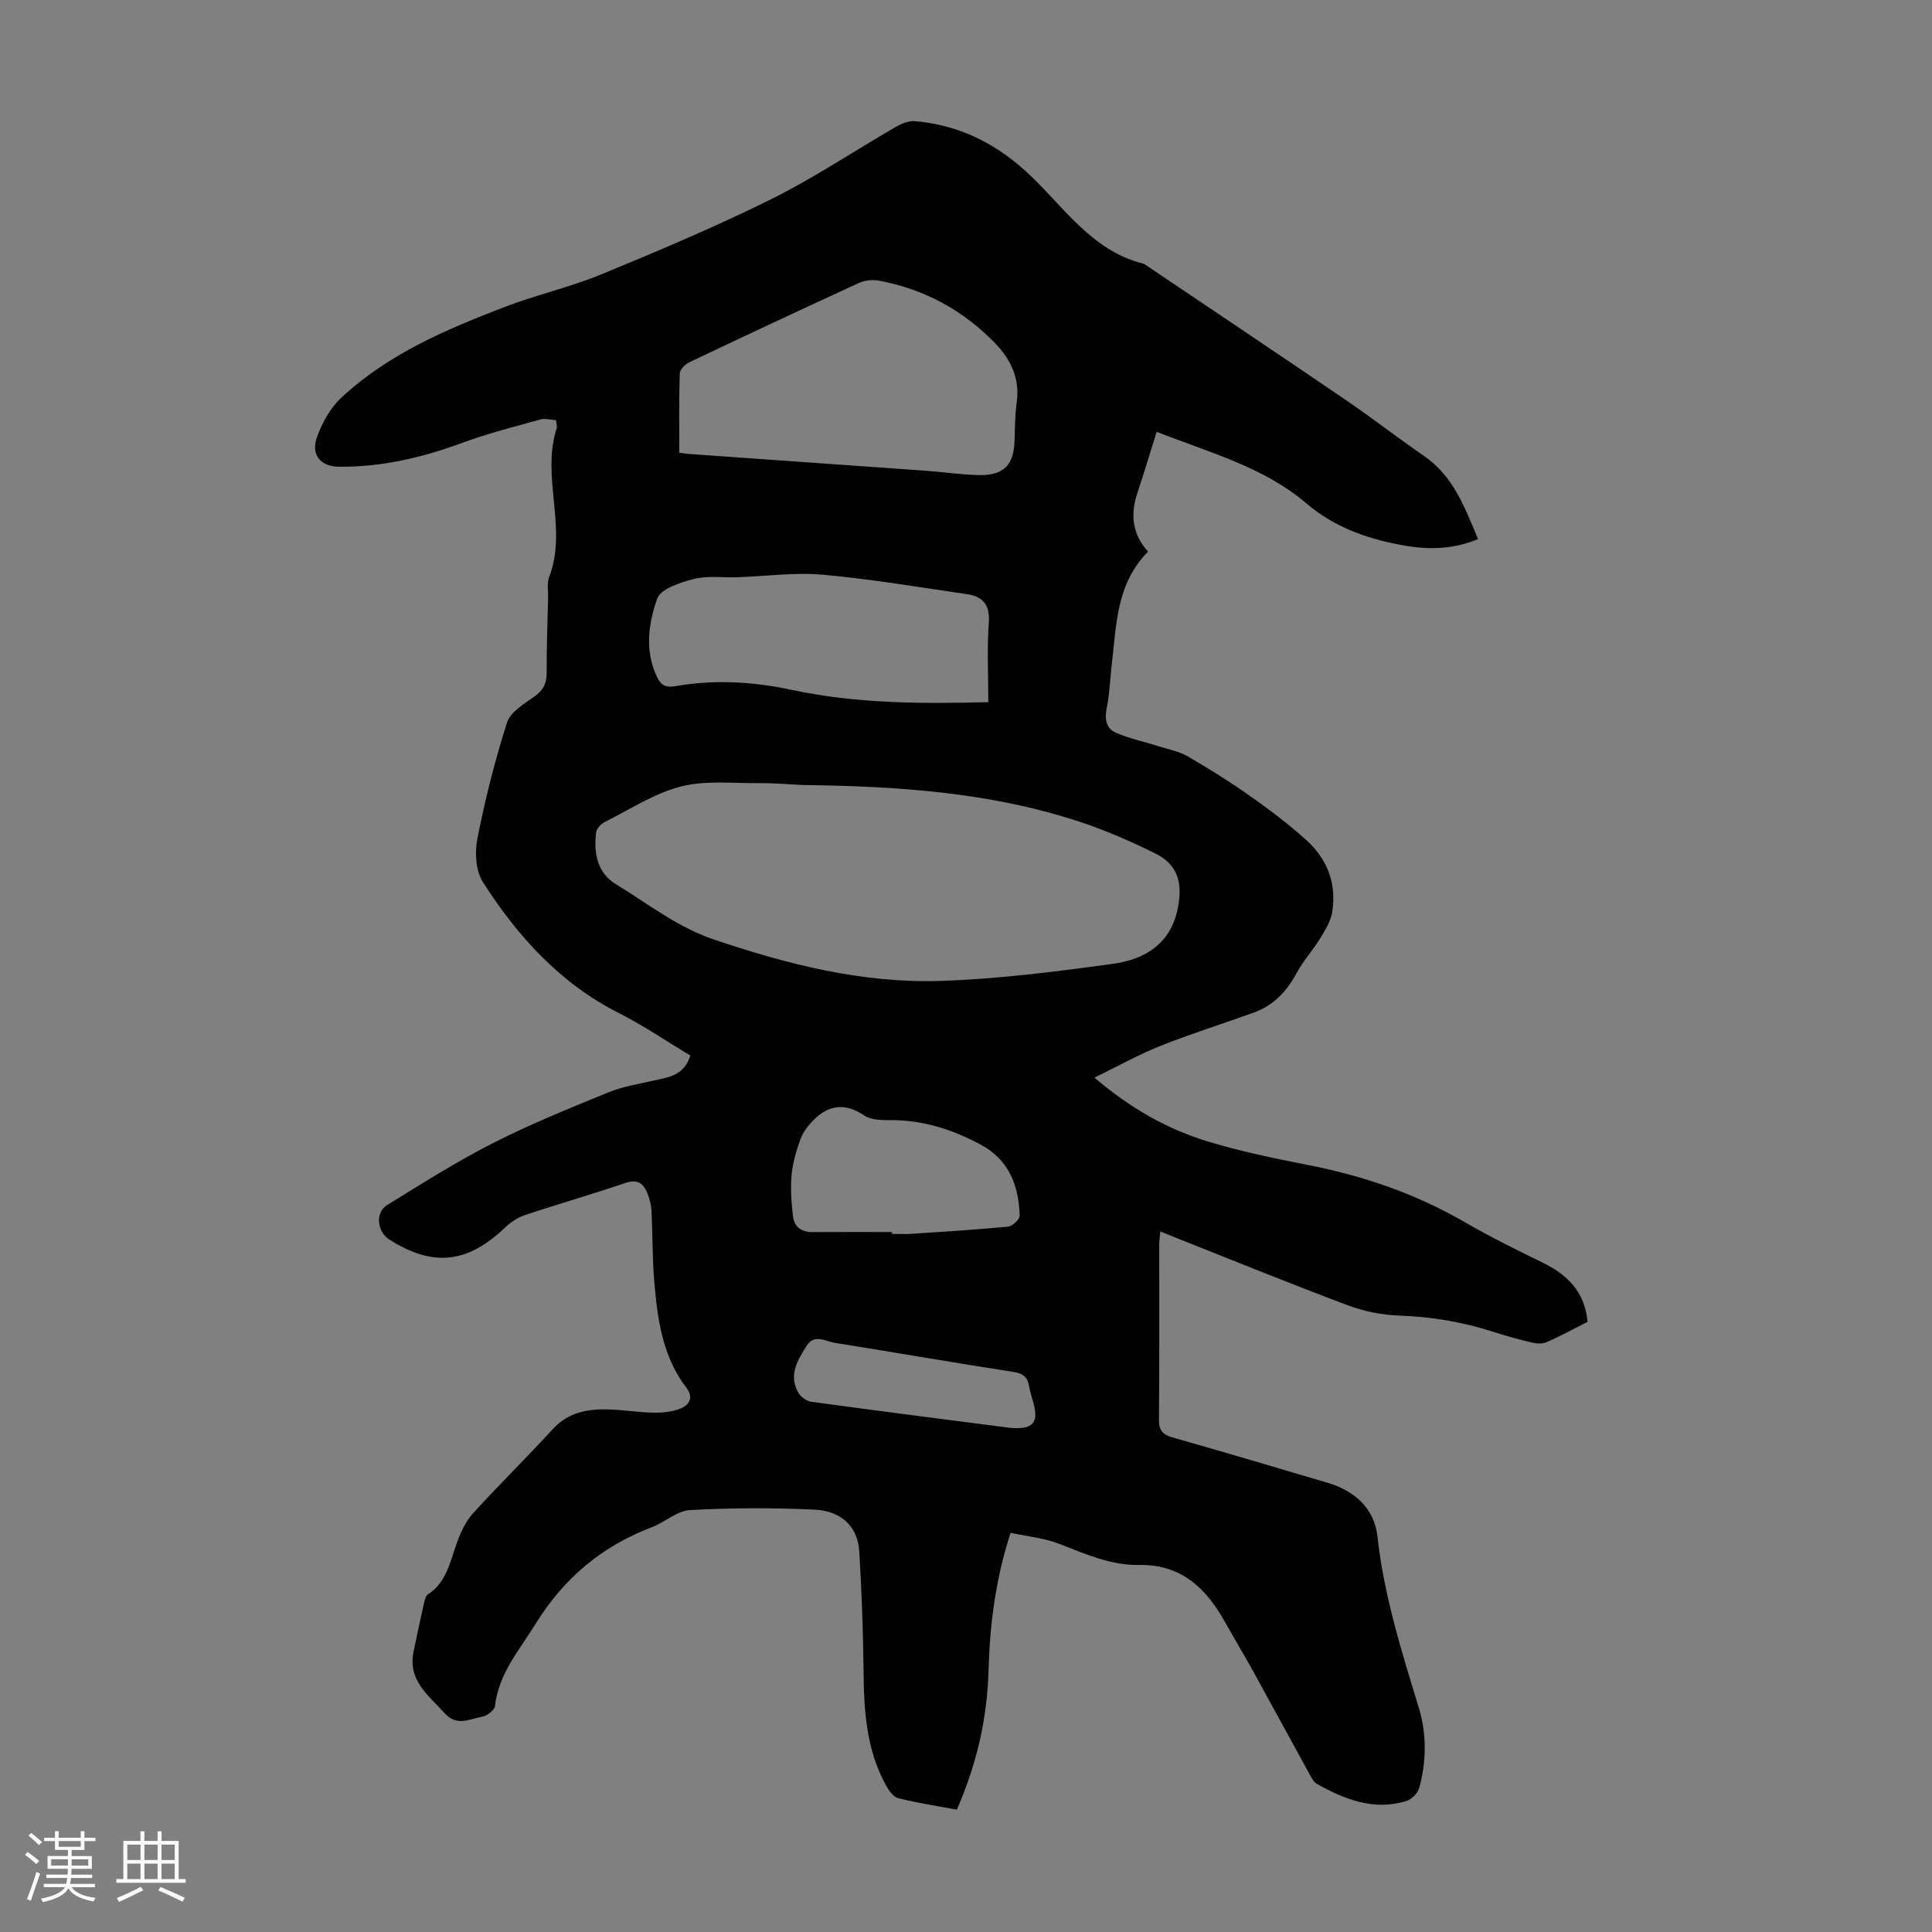 <svg enable-background="new 0 0 400 400" viewBox="0 0 400 400" xmlns="http://www.w3.org/2000/svg"><rect x="0" y="0" width="400" height="400" fill="#808080" stroke="none"/><path d="m5.17 384 .55-.58c.85.61 1.65 1.24 2.4 1.87l-.59.64c-.83-.73-1.62-1.38-2.36-1.93m1.22 9.53-.82-.34c.71-1.76 1.37-3.64 1.98-5.63.24.13.5.25.76.36-.6 1.67-1.24 3.54-1.92 5.61m-.5-13.5.57-.54c.56.44 1.31 1.06 2.26 1.87l-.64.64c-.68-.66-1.41-1.32-2.19-1.97m3.25.46h2.24v-1.36h.77v1.36h4.57v-1.36h.76v1.36h2.28v.69h-2.28v1.84h-2.64v1.26h4.18v2.64h-4.21c0 .45-.02.86-.05 1.21h4.32v.69h-4.38c-.04.34-.1.75-.19 1.22h5.15v.69h-4.82c.87 1.19 2.51 1.92 4.93 2.19-.17.31-.3.57-.37.76-2.77-.49-4.52-1.41-5.26-2.76-.56 1.26-2.3 2.23-5.24 2.9-.12-.24-.26-.48-.43-.72 2.73-.55 4.38-1.34 4.96-2.38h-4.38v-.69h4.65c.1-.38.17-.79.21-1.22h-4.32v-.69h4.4c.03-.34.05-.75.05-1.21h-4.2v-2.64h4.23v-1.26h-2.69v-1.84h-2.24zm1.46 4.46v1.29h3.45c.01-.4.02-.57.01-.53v-.32-.45h-3.46zm1.55-2.59h4.57v-1.19h-4.57zm6.11 2.59h-3.42v.77c-.01.19-.01.37-.02.53h3.44z" fill="#fafafc"/><path d="m32.63 379.16h.82v1.98h3.54v7.89h1.46v.78h-14.37v-.78h1.46v-7.89h3.54v-1.98h.82v1.98h2.73zm-3.49 11.48.5.73c-1.61.82-3.28 1.63-5 2.41-.13-.27-.28-.55-.44-.82 1.75-.72 3.4-1.49 4.94-2.32m-2.78-5.55h2.73v-3.18h-2.73zm0 3.95h2.73v-3.2h-2.73zm3.54-3.95h2.73v-3.18h-2.73zm0 3.95h2.73v-3.2h-2.73zm7.89 4.68c-1.84-.92-3.51-1.7-5.02-2.32l.45-.73c1.89.8 3.57 1.55 5.04 2.23zm-1.62-11.81h-2.73v3.18h2.73zm-2.73 7.13h2.73v-3.2h-2.73z" fill="#fafafc"/><path d="m209.23 317.35c-3.21 9.92-4.3 19.22-4.57 28.64-.28 9.85-2.43 19.25-6.56 28.68-3.93-.74-8.11-1.36-12.17-2.39-1.04-.26-1.99-1.7-2.59-2.81-3.99-7.32-4.47-15.31-4.55-23.44-.08-8.25-.39-16.51-.88-24.75-.33-5.64-4.18-8.5-9.32-8.73-8.57-.4-17.2-.38-25.76.1-2.68.15-5.17 2.52-7.87 3.54-10.38 3.94-18.27 10.6-24.14 20.12-3.34 5.41-7.58 10.19-8.33 16.88-.1.85-1.59 2.03-2.59 2.21-2.58.46-5.29 2.12-7.78-.64-3.34-3.71-7.74-6.79-6.5-12.78.7-3.39 1.42-6.78 2.18-10.15.14-.63.37-1.45.84-1.76 3.83-2.52 4.53-6.7 5.93-10.58.78-2.16 1.79-4.43 3.3-6.1 5.41-5.96 11.17-11.6 16.61-17.53 3.31-3.61 7.45-4.21 11.9-4.04 3.01.12 6.02.62 9.03.66 1.85.02 3.84-.18 5.51-.87 1.81-.75 2.73-2.29 1.18-4.31-4.93-6.44-5.97-14.11-6.63-21.83-.42-4.89-.34-9.82-.58-14.73-.06-1.2-.37-2.44-.81-3.57-.81-2.13-2.05-3.13-4.65-2.24-6.87 2.35-13.86 4.34-20.75 6.64-1.51.5-2.99 1.5-4.15 2.61-7.77 7.41-14.87 8.19-23.93 2.45-2.54-1.61-2.97-5.57-.45-7.13 7.2-4.45 14.38-9 21.91-12.83 7.76-3.95 15.87-7.22 23.93-10.52 2.96-1.21 6.22-1.72 9.36-2.43 3.06-.69 6.3-1.01 7.57-5.19-4.86-2.91-9.65-6.18-14.78-8.78-12.22-6.18-20.99-15.91-28.17-27.14-1.49-2.33-1.7-6.15-1.13-9.02 1.6-8.09 3.62-16.13 6.13-23.99.7-2.18 3.5-3.86 5.63-5.36 1.86-1.31 2.6-2.74 2.58-4.98-.03-5.15.18-10.3.3-15.45.03-1.45-.27-3.05.22-4.34 3.88-10.12-1.73-20.7 1.56-30.83.12-.38-.06-.87-.13-1.65-1.1-.07-2.25-.42-3.23-.15-5.43 1.51-10.92 2.9-16.2 4.85-8.27 3.05-16.69 5.03-25.52 4.94-3.89-.04-5.88-2.52-4.53-6.2 1.07-2.93 2.75-5.98 5-8.08 9.67-9.02 21.66-14.12 33.79-18.78 6.56-2.52 13.5-4.07 19.99-6.74 11.86-4.88 23.71-9.88 35.2-15.57 8.88-4.41 17.18-9.98 25.79-14.96 1.18-.68 2.67-1.33 3.95-1.22 8.75.75 16.2 4.25 22.8 10.19 7.77 7 13.55 16.64 24.69 19.36 13.9 9.37 27.84 18.69 41.69 28.13 5.52 3.76 10.8 7.87 16.3 11.66 6.1 4.2 8.4 10.65 11.17 17.19-5.73 2.38-11.15 2.18-16.54 1.11-6.96-1.38-13.4-3.71-19.02-8.51-8.76-7.48-19.84-10.44-30.99-14.81-1.4 4.46-2.62 8.59-3.99 12.68-1.49 4.46-1.05 8.57 2.22 12.12-6.61 6.69-6.53 15.08-7.5 23.15-.37 3.11-.46 6.27-1.08 9.33-.47 2.32-.05 4.21 2 5.07 2.9 1.21 6.02 1.88 9.03 2.83 1.94.61 4.02 1.01 5.74 2.01 4.34 2.52 8.62 5.18 12.72 8.07s8.15 5.93 11.87 9.29c4.32 3.9 6.28 9.01 5.35 14.84-.31 1.94-1.48 3.81-2.53 5.53-1.51 2.46-3.52 4.64-4.87 7.17-2.05 3.84-4.83 6.71-8.92 8.18-6.41 2.31-12.92 4.35-19.24 6.86-4.49 1.79-8.74 4.18-13.68 6.58 7.61 6.49 15.29 10.77 23.8 13.32 6.62 1.98 13.42 3.41 20.22 4.73 11.51 2.23 22.41 5.95 32.6 11.84 5.22 3.02 10.63 5.71 16.05 8.35 5.14 2.5 8.84 5.97 9.43 12.32-2.81 1.42-5.63 2.97-8.58 4.25-.91.39-2.19.23-3.22-.02-2.61-.62-5.19-1.35-7.74-2.17-6.32-2.03-12.74-3.12-19.4-3.35-3.6-.12-7.34-.87-10.72-2.14-11.81-4.42-23.49-9.2-35.23-13.84-1.12-.44-2.23-.9-3.57-1.44-.1 1.12-.22 1.88-.22 2.64-.01 12.09.05 24.19-.06 36.28-.02 2.2.7 3.12 2.76 3.71 10.75 3.06 21.46 6.23 32.17 9.41 5.61 1.67 9.67 5.3 10.31 11.14 1.34 12.21 5.01 23.79 8.56 35.43 1.66 5.45 1.58 11.07.1 16.56-.3 1.1-1.58 2.42-2.68 2.75-6.74 2.07-12.76-.33-18.53-3.55-.7-.39-1.14-1.34-1.57-2.11-3.88-7.05-7.71-14.13-11.6-21.18-1.89-3.42-3.92-6.77-5.83-10.19-3.93-7-9-12-17.84-11.84-5.77.1-11.07-2.26-16.4-4.34-3.12-1.23-6.61-1.55-10.17-2.32zm-42.96-154.82c-3.27-.15-6.17-.43-9.08-.39-5.45.06-11.13-.62-16.27.71-5.51 1.42-10.54 4.75-15.73 7.35-.77.39-1.67 1.34-1.77 2.12-.53 4.23.22 8.38 4.03 10.7 6.64 4.05 12.75 8.92 20.34 11.49 15.26 5.16 30.76 9.1 46.9 8.58 11.92-.39 23.83-1.91 35.66-3.53 6.72-.92 12.17-4.16 13.57-11.85.92-5.05-.13-8.73-4.71-11-5.08-2.52-10.33-4.81-15.71-6.58-18.68-6.17-38.09-7.36-57.23-7.6zm-25.63-68.8c.65.08 1.41.22 2.18.27 16.27 1.16 32.54 2.3 48.81 3.46 3.68.26 7.34.82 11.02.9 5.13.11 7.23-2.06 7.4-7.04.09-2.68.08-5.39.45-8.03.68-4.89-1.2-8.83-4.4-12.15-6.61-6.86-14.66-11.26-24.05-13.02-1.33-.25-2.96-.11-4.18.45-11.77 5.4-23.5 10.89-35.19 16.45-.85.4-1.91 1.49-1.94 2.29-.18 5.35-.1 10.7-.1 16.42zm63.98 51.64c0-5.71-.29-11.08.1-16.4.27-3.71-1.17-5.47-4.53-5.96-9.94-1.43-19.85-3.13-29.84-4.02-5.84-.52-11.8.32-17.7.52-3 .1-6.14-.36-8.98.36-2.8.71-6.89 2.04-7.61 4.08-1.82 5.16-2.63 10.88.02 16.31.8 1.63 1.82 2.15 3.73 1.81 8.02-1.42 16.04-.96 23.97.73 13.34 2.87 26.83 2.94 40.84 2.57zm-19.96 109.71v.38c1.34 0 2.69.08 4.03-.01 6.68-.44 13.37-.85 20.04-1.49.9-.09 2.4-1.51 2.38-2.27-.19-6.24-2.21-11.6-8.14-14.75-5.81-3.09-11.88-5.06-18.55-5.03-1.84.01-4.06 0-5.47-.95-4-2.69-7.41-2.24-10.6 1.02-1.09 1.12-2.13 2.48-2.65 3.93-.86 2.41-1.6 4.94-1.82 7.47-.24 2.82-.03 5.72.32 8.54.26 2.13 1.79 3.19 4.02 3.17 5.48-.03 10.96-.01 16.44-.01zm24.46 40.54c4.76.39 5.93-1.02 4.88-5.02-.31-1.19-.74-2.36-.93-3.56-.31-1.92-1.22-2.68-3.26-3-12.36-1.91-24.68-4.06-37.03-6.03-1.91-.31-4.16-1.9-5.76.61-1.88 2.95-3.79 6.03-1.78 9.64.5.9 1.72 1.82 2.72 1.96 13.93 1.91 27.89 3.68 41.16 5.4z" fill="#010101"/></svg>